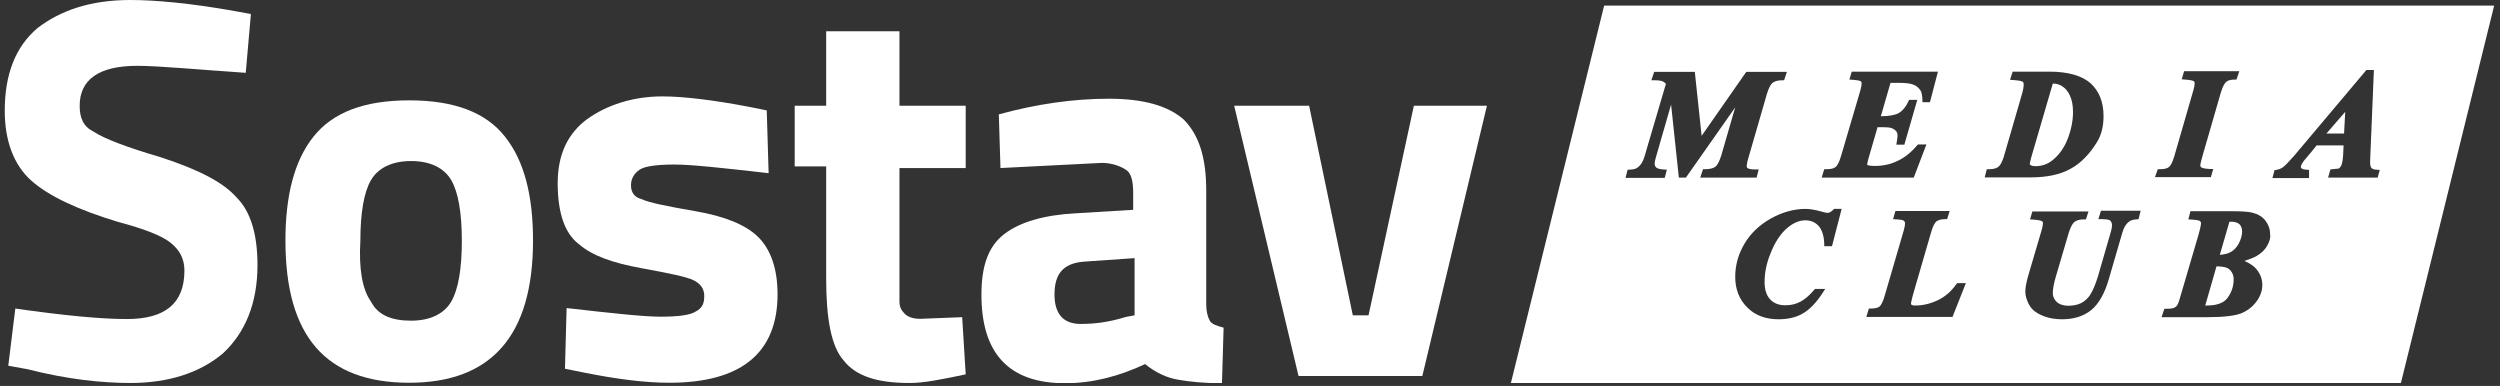 <svg width="149" height="23" viewBox="0 0 149 23" fill="none" xmlns="http://www.w3.org/2000/svg">
<rect x="0" y="0" width="149" height="23" fill="#333333" stroke="none"/>
<g clip-path="url(#clip0)">
<path d="M8.178 3.923C5.896 3.923 4.749 4.743 4.749 6.301C4.749 7.024 4.959 7.539 5.575 7.845C6.205 8.262 7.548 8.777 9.634 9.389C11.818 10.113 13.274 10.836 14.1 11.768C14.926 12.588 15.346 13.938 15.346 15.802C15.346 18.069 14.618 19.835 13.274 21.073C11.916 22.214 10.054 22.826 7.772 22.826C6.106 22.826 4.035 22.617 1.641 22.005L0.493 21.797L0.913 18.389C3.825 18.806 6.008 19.015 7.562 19.015C9.844 19.015 10.992 18.083 10.992 16.122C10.992 15.398 10.684 14.884 10.166 14.466C9.648 14.049 8.612 13.646 7.044 13.228C4.651 12.505 2.887 11.684 1.851 10.752C0.801 9.806 0.283 8.36 0.283 6.607C0.283 4.437 0.913 2.782 2.257 1.655C3.615 0.626 5.379 0 7.772 0C9.326 0 11.412 0.209 13.806 0.626L14.954 0.835L14.646 4.34C11.608 4.131 9.424 3.923 8.178 3.923Z" fill="white"/>
<path d="M18.678 8.151C19.826 6.705 21.688 5.981 24.39 5.981C27.092 5.981 28.968 6.705 30.102 8.151C31.25 9.598 31.768 11.657 31.768 14.341C31.768 20.017 29.276 22.812 24.39 22.812C19.406 22.812 17.012 20.03 17.012 14.341C17.012 11.671 17.53 9.598 18.678 8.151ZM22.108 17.972C22.528 18.792 23.354 19.112 24.502 19.112C25.65 19.112 26.476 18.695 26.896 17.972C27.316 17.248 27.526 16.011 27.526 14.355C27.526 12.7 27.316 11.462 26.896 10.739C26.476 10.015 25.65 9.598 24.502 9.598C23.354 9.598 22.528 10.015 22.108 10.739C21.688 11.462 21.478 12.7 21.478 14.355C21.38 16.011 21.59 17.248 22.108 17.972Z" fill="white"/>
<path d="M45.81 10.321C43.108 10.015 41.232 9.806 40.196 9.806C39.16 9.806 38.432 9.904 38.124 10.112C37.816 10.321 37.606 10.627 37.606 11.044C37.606 11.462 37.816 11.768 38.236 11.865C38.656 12.074 39.692 12.282 41.456 12.588C43.22 12.894 44.466 13.409 45.194 14.132C45.922 14.856 46.342 15.996 46.342 17.54C46.342 21.046 44.158 22.812 39.902 22.812C38.446 22.812 36.78 22.603 34.708 22.186L33.672 21.977L33.77 18.361C36.472 18.667 38.348 18.875 39.384 18.875C40.42 18.875 41.148 18.778 41.456 18.57C41.876 18.361 41.974 18.055 41.974 17.638C41.974 17.22 41.764 16.914 41.344 16.706C40.924 16.497 39.888 16.288 38.222 15.982C36.556 15.676 35.31 15.259 34.484 14.536C33.658 13.91 33.238 12.672 33.238 10.919C33.238 9.166 33.868 7.928 35.002 7.094C36.15 6.273 37.704 5.745 39.468 5.745C40.714 5.745 42.478 5.953 44.662 6.371L45.698 6.579L45.81 10.321Z" fill="white"/>
<path d="M57.556 10.015H53.608V16.623C53.608 17.249 53.608 17.763 53.608 17.972C53.608 18.278 53.706 18.486 53.916 18.695C54.126 18.904 54.434 19.001 54.854 19.001L57.346 18.904L57.556 22.312C56.1 22.618 55.064 22.826 54.224 22.826C52.25 22.826 51.004 22.409 50.276 21.477C49.548 20.657 49.24 19.001 49.24 16.623V9.918H47.364V6.301H49.24V1.864H53.608V6.301H57.556V10.015Z" fill="white"/>
<path d="M71.891 11.364V18.083C71.891 18.597 71.989 18.903 72.101 19.112C72.213 19.321 72.521 19.418 72.927 19.529L72.829 22.84C71.681 22.84 70.855 22.742 70.225 22.631C69.596 22.534 68.868 22.214 68.251 21.699C66.698 22.423 65.129 22.84 63.478 22.84C60.146 22.84 58.494 21.087 58.494 17.568C58.494 15.815 58.914 14.675 59.852 13.951C60.79 13.228 62.246 12.811 64.108 12.713L67.537 12.505V11.476C67.537 10.85 67.439 10.335 67.118 10.126C66.809 9.918 66.291 9.709 65.662 9.709L59.628 10.015L59.53 6.816C61.812 6.19 63.996 5.884 66.082 5.884C68.153 5.884 69.609 6.301 70.547 7.122C71.471 8.054 71.891 9.403 71.891 11.364ZM64.612 15.593C63.366 15.69 62.848 16.316 62.848 17.554C62.848 18.695 63.366 19.307 64.402 19.307C65.228 19.307 66.067 19.209 67.103 18.89L67.621 18.792V15.384L64.612 15.593Z" fill="white"/>
<path d="M73.557 6.301H78.023L80.627 18.792H81.565L84.267 6.301H88.621L84.771 22.409H77.393L73.557 6.301Z" fill="white"/>
<path d="M133 13.214H132.874L132.3 15.19C132.566 15.162 132.79 15.12 132.944 15.023C133.14 14.925 133.308 14.744 133.434 14.508C133.56 14.258 133.63 14.021 133.63 13.799C133.63 13.618 133.574 13.465 133.462 13.354C133.35 13.27 133.196 13.214 133 13.214Z" fill="white"/>
<path d="M132.706 15.955C132.622 15.927 132.454 15.885 132.104 15.871L131.432 18.208C131.474 18.208 131.516 18.208 131.544 18.208C132.146 18.208 132.566 18.041 132.776 17.735C133.014 17.401 133.126 17.04 133.126 16.65C133.126 16.483 133.084 16.33 133 16.205C132.93 16.094 132.832 16.01 132.706 15.955Z" fill="white"/>
<path d="M121.017 9.835C121.073 9.876 121.185 9.904 121.311 9.904C121.689 9.904 122.025 9.793 122.319 9.556C122.711 9.25 123.019 8.819 123.229 8.291C123.439 7.748 123.551 7.206 123.551 6.677C123.551 6.301 123.495 5.968 123.369 5.703C123.257 5.439 123.089 5.244 122.851 5.105C122.725 5.036 122.557 4.98 122.347 4.98L121.059 9.389C120.989 9.64 120.975 9.751 120.975 9.793C120.989 9.807 121.003 9.821 121.017 9.835Z" fill="white"/>
<path d="M95.607 0.334L90.049 22.826H143.094L148.652 0.334H95.607ZM108.725 10.085H108.851C109.117 10.085 109.299 10.043 109.411 9.946C109.481 9.89 109.607 9.723 109.733 9.278L110.867 5.425C110.923 5.23 110.951 5.077 110.951 4.966C110.951 4.896 110.923 4.855 110.895 4.841C110.881 4.827 110.797 4.785 110.433 4.757L110.223 4.743L110.363 4.27H115.501L115.025 6.093H114.577V5.94C114.563 5.62 114.507 5.467 114.465 5.397C114.353 5.23 114.227 5.119 114.045 5.049C113.863 4.966 113.541 4.938 113.107 4.938H112.673L112.099 6.927C112.603 6.927 112.953 6.858 113.177 6.733C113.387 6.607 113.583 6.385 113.737 6.051L113.779 5.954H114.269L113.499 8.624H113.023L113.051 8.43C113.079 8.277 113.093 8.165 113.093 8.082C113.093 7.957 113.065 7.873 112.995 7.804C112.925 7.72 112.827 7.664 112.701 7.623C112.659 7.609 112.519 7.581 112.127 7.581H111.903L111.357 9.459C111.301 9.654 111.287 9.751 111.287 9.807C111.287 9.807 111.287 9.821 111.301 9.834C111.329 9.848 111.441 9.89 111.749 9.89C112.225 9.89 112.687 9.793 113.107 9.584C113.527 9.389 113.919 9.069 114.255 8.666L114.311 8.61H114.815L114.059 10.586H108.571L108.725 10.085ZM100.479 10.586H100.059L99.597 6.232L98.687 9.389C98.645 9.542 98.617 9.654 98.617 9.751C98.617 9.848 98.645 9.918 98.715 9.987C98.771 10.029 98.883 10.085 99.135 10.099L99.345 10.113L99.219 10.6H96.881L97.007 10.113H97.133C97.343 10.099 97.497 10.071 97.595 9.987C97.791 9.848 97.931 9.626 98.015 9.32L99.289 4.994C99.191 4.896 99.121 4.855 99.079 4.841C99.037 4.827 98.925 4.785 98.645 4.785H98.421L98.589 4.284H101.011L101.417 8.096L104.077 4.284H106.499L106.331 4.785H106.205C105.953 4.785 105.771 4.841 105.645 4.938C105.561 5.008 105.435 5.175 105.309 5.592L104.203 9.417C104.119 9.695 104.105 9.834 104.105 9.904C104.105 9.96 104.119 10.001 104.175 10.029C104.203 10.043 104.287 10.099 104.609 10.099H104.819L104.693 10.586H101.333L101.501 10.085H101.627C101.907 10.085 102.117 10.029 102.243 9.932C102.327 9.862 102.453 9.695 102.579 9.292L103.419 6.399L100.479 10.586ZM109.187 14.675H108.725V14.522C108.711 14.049 108.585 13.688 108.389 13.465C108.179 13.242 107.927 13.131 107.591 13.131C107.227 13.131 106.849 13.298 106.485 13.618C106.107 13.952 105.771 14.453 105.505 15.148C105.281 15.704 105.169 16.261 105.169 16.803C105.169 17.262 105.281 17.61 105.505 17.846C105.729 18.083 106.023 18.194 106.415 18.194C106.737 18.194 107.031 18.125 107.297 17.986C107.563 17.846 107.843 17.61 108.123 17.276L108.179 17.221H108.781L108.613 17.485C108.235 18.055 107.843 18.459 107.451 18.681C107.059 18.918 106.555 19.029 105.995 19.029C105.225 19.029 104.595 18.792 104.133 18.319C103.657 17.846 103.419 17.235 103.419 16.497C103.419 15.816 103.601 15.148 103.965 14.536C104.329 13.91 104.861 13.409 105.547 13.02C106.233 12.644 106.919 12.45 107.605 12.45C107.871 12.45 108.193 12.505 108.585 12.616C108.809 12.686 108.907 12.686 108.935 12.686C109.033 12.686 109.145 12.616 109.257 12.505L109.313 12.45H109.761L109.187 14.675ZM116.369 18.89H111.231L111.385 18.389H111.511C111.749 18.389 111.931 18.347 112.029 18.264C112.085 18.208 112.211 18.055 112.337 17.596L113.457 13.757C113.513 13.562 113.541 13.409 113.541 13.312C113.541 13.242 113.513 13.201 113.471 13.159C113.443 13.131 113.345 13.089 113.037 13.075L112.827 13.062L112.967 12.575H116.201L116.047 13.062H115.921C115.683 13.062 115.515 13.117 115.403 13.201C115.333 13.27 115.207 13.437 115.095 13.841L114.073 17.36C113.905 17.944 113.891 18.097 113.891 18.125C113.891 18.125 113.905 18.139 113.933 18.166C113.947 18.18 114.003 18.208 114.157 18.208C114.619 18.208 115.067 18.097 115.501 17.888C115.935 17.68 116.299 17.36 116.593 16.942L116.649 16.873H117.167L116.369 18.89ZM118.413 10.085H118.539C118.791 10.085 118.973 10.043 119.099 9.946C119.225 9.848 119.323 9.654 119.421 9.361L120.513 5.592C120.583 5.355 120.611 5.175 120.611 5.036C120.611 4.91 120.569 4.883 120.555 4.869C120.541 4.869 120.457 4.799 120.009 4.771L119.799 4.757L119.953 4.27H122.137C123.257 4.27 124.083 4.507 124.601 4.966C125.119 5.439 125.371 6.093 125.371 6.927C125.371 7.511 125.245 8.012 125.021 8.402C124.573 9.153 124.027 9.723 123.411 10.057C122.795 10.405 121.983 10.572 121.031 10.572H118.287L118.413 10.085ZM127.457 13.062L127.331 13.075C127.135 13.089 126.981 13.131 126.883 13.214C126.715 13.34 126.575 13.562 126.491 13.868L125.693 16.608C125.441 17.499 125.077 18.125 124.629 18.486C124.181 18.848 123.593 19.029 122.907 19.029C122.515 19.029 122.165 18.973 121.857 18.862C121.549 18.751 121.325 18.611 121.171 18.472C121.017 18.319 120.905 18.139 120.821 17.916C120.737 17.707 120.709 17.527 120.709 17.374C120.709 17.151 120.765 16.831 120.891 16.4L121.661 13.785C121.745 13.507 121.759 13.367 121.759 13.312C121.759 13.242 121.731 13.201 121.703 13.187C121.689 13.173 121.591 13.117 121.199 13.089L120.989 13.075L121.129 12.602H124.475L124.321 13.075H124.195C123.943 13.075 123.761 13.131 123.635 13.228C123.551 13.298 123.425 13.465 123.299 13.868L122.529 16.483C122.403 16.901 122.347 17.248 122.347 17.485C122.347 17.68 122.431 17.846 122.585 18C122.753 18.152 122.991 18.222 123.285 18.222C123.579 18.222 123.817 18.166 124.027 18.069C124.223 17.972 124.391 17.819 124.531 17.638C124.713 17.374 124.881 16.984 125.035 16.483L125.819 13.771C125.861 13.632 125.875 13.521 125.875 13.423C125.875 13.298 125.833 13.201 125.749 13.131C125.721 13.117 125.623 13.062 125.287 13.062H125.063L125.217 12.561H127.583L127.457 13.062ZM128.604 10.085H128.73C128.982 10.085 129.178 10.043 129.276 9.946C129.36 9.876 129.472 9.723 129.598 9.278L130.704 5.453C130.788 5.175 130.802 5.036 130.802 4.966C130.802 4.91 130.788 4.869 130.746 4.841C130.732 4.827 130.648 4.771 130.242 4.743L130.032 4.729L130.172 4.243H133.462L133.294 4.743H133.182C132.958 4.743 132.79 4.785 132.678 4.883C132.594 4.952 132.482 5.119 132.356 5.536L131.25 9.361C131.152 9.695 131.138 9.821 131.138 9.862C131.138 9.918 131.152 9.946 131.194 9.974C131.236 10.001 131.362 10.057 131.698 10.071H131.908L131.768 10.558H128.436L128.604 10.085ZM135.114 14.661C134.974 14.912 134.75 15.106 134.47 15.273C134.288 15.37 134.064 15.454 133.77 15.551C134.078 15.691 134.316 15.844 134.47 16.024C134.708 16.302 134.834 16.622 134.834 16.984C134.834 17.318 134.722 17.652 134.484 17.972C134.246 18.292 133.938 18.528 133.56 18.681C133.182 18.82 132.538 18.904 131.572 18.904H128.828L128.996 18.403H129.108C129.374 18.403 129.5 18.375 129.57 18.347C129.64 18.319 129.71 18.264 129.752 18.208C129.78 18.166 129.85 18.041 129.948 17.68L131.026 14.007C131.152 13.562 131.18 13.381 131.18 13.298C131.18 13.242 131.166 13.214 131.11 13.173C131.096 13.159 130.998 13.103 130.634 13.089L130.424 13.075L130.55 12.589H133.056C133.602 12.589 133.994 12.616 134.232 12.672C134.568 12.755 134.834 12.909 135.016 13.145C135.198 13.381 135.296 13.646 135.296 13.938C135.338 14.174 135.254 14.425 135.114 14.661ZM141.708 10.586H138.754L138.894 10.099L139.006 10.085C139.3 10.057 139.384 10.043 139.398 10.043C139.426 10.029 139.482 9.974 139.538 9.862C139.58 9.793 139.622 9.626 139.65 9.25L139.678 8.666H138.068L137.746 9.069L137.312 9.584C137.242 9.681 137.186 9.765 137.158 9.834C137.144 9.876 137.13 9.932 137.13 9.974C137.13 10.001 137.172 10.029 137.186 10.043C137.214 10.071 137.284 10.099 137.466 10.113L137.62 10.127V10.613H135.436L135.562 10.14L135.674 10.127C135.814 10.099 135.926 10.057 136.038 9.987C136.192 9.876 136.416 9.64 136.724 9.292L141.036 4.173H141.484L141.274 9.236C141.26 9.487 141.26 9.64 141.26 9.695C141.26 9.848 141.288 9.96 141.344 10.015C141.4 10.071 141.498 10.113 141.638 10.113L141.834 10.127L141.708 10.586Z" fill="white"/>
<path d="M139.706 7.957L139.776 6.663L138.656 7.957H139.706Z" fill="white"/>
</g>
<defs>
<clipPath id="clip0">
<rect width="148.37" height="22.826" fill="white" transform="translate(0.283)"/>
</clipPath>
</defs>
</svg>
